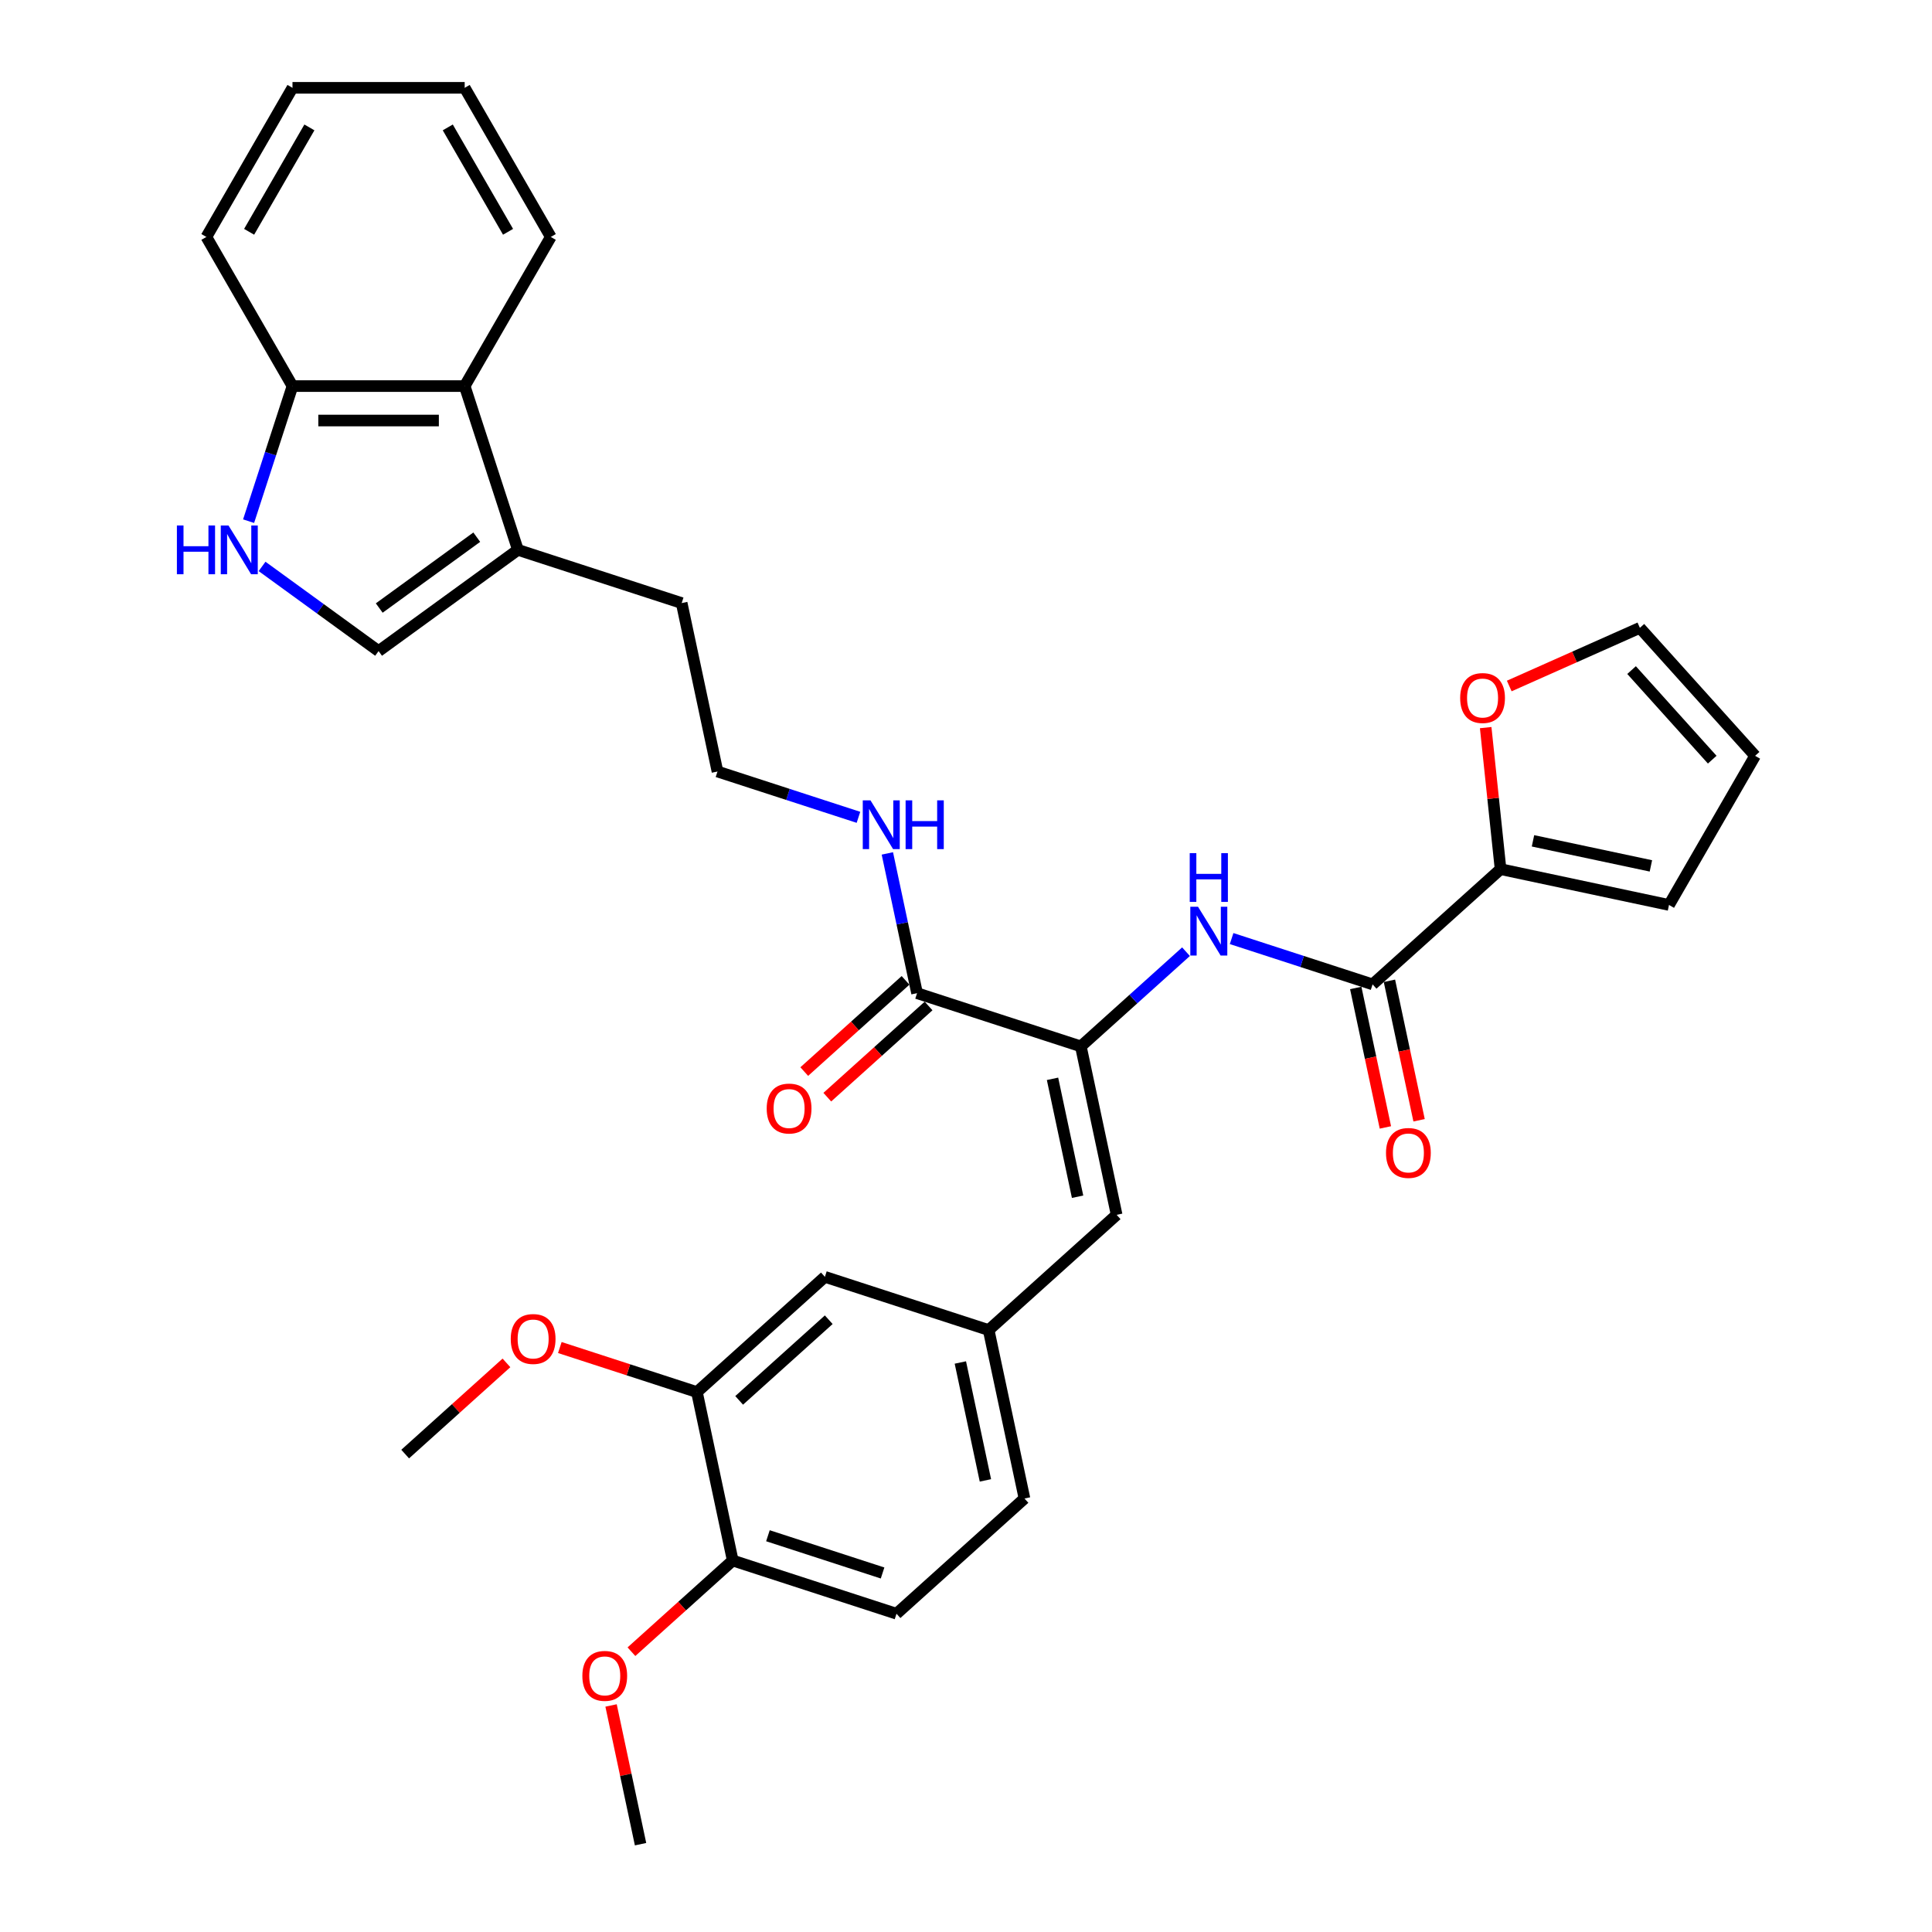 <?xml version='1.0' encoding='iso-8859-1'?>
<svg version='1.1' baseProfile='full'
              xmlns='http://www.w3.org/2000/svg'
                      xmlns:rdkit='http://www.rdkit.org/xml'
                      xmlns:xlink='http://www.w3.org/1999/xlink'
                  xml:space='preserve'
width='1000px' height='1000px' viewBox='0 0 1000 1000'>
<!-- END OF HEADER -->
<rect style='opacity:1.0;fill:#FFFFFF;stroke:none' width='1000' height='1000' x='0' y='0'> </rect>
<path class='bond-1' d='M 559.44,541.609 L 586.659,517.101' style='fill:none;fill-rule:evenodd;stroke:#000000;stroke-width:6px;stroke-linecap:butt;stroke-linejoin:miter;stroke-opacity:1' />
<path class='bond-1' d='M 586.659,517.101 L 613.877,492.593' style='fill:none;fill-rule:evenodd;stroke:#0000FF;stroke-width:6px;stroke-linecap:butt;stroke-linejoin:miter;stroke-opacity:1' />
<path class='bond-4' d='M 559.44,541.609 L 474.669,514.065' style='fill:none;fill-rule:evenodd;stroke:#000000;stroke-width:6px;stroke-linecap:butt;stroke-linejoin:miter;stroke-opacity:1' />
<path class='bond-5' d='M 559.44,541.609 L 577.972,628.794' style='fill:none;fill-rule:evenodd;stroke:#000000;stroke-width:6px;stroke-linecap:butt;stroke-linejoin:miter;stroke-opacity:1' />
<path class='bond-5' d='M 544.783,558.393 L 557.755,619.423' style='fill:none;fill-rule:evenodd;stroke:#000000;stroke-width:6px;stroke-linecap:butt;stroke-linejoin:miter;stroke-opacity:1' />
<path class='bond-0' d='M 710.449,509.511 L 673.964,497.656' style='fill:none;fill-rule:evenodd;stroke:#000000;stroke-width:6px;stroke-linecap:butt;stroke-linejoin:miter;stroke-opacity:1' />
<path class='bond-0' d='M 673.964,497.656 L 637.48,485.802' style='fill:none;fill-rule:evenodd;stroke:#0000FF;stroke-width:6px;stroke-linecap:butt;stroke-linejoin:miter;stroke-opacity:1' />
<path class='bond-3' d='M 710.449,509.511 L 776.688,449.869' style='fill:none;fill-rule:evenodd;stroke:#000000;stroke-width:6px;stroke-linecap:butt;stroke-linejoin:miter;stroke-opacity:1' />
<path class='bond-13' d='M 701.73,511.364 L 709.403,547.461' style='fill:none;fill-rule:evenodd;stroke:#000000;stroke-width:6px;stroke-linecap:butt;stroke-linejoin:miter;stroke-opacity:1' />
<path class='bond-13' d='M 709.403,547.461 L 717.075,583.557' style='fill:none;fill-rule:evenodd;stroke:#FF0000;stroke-width:6px;stroke-linecap:butt;stroke-linejoin:miter;stroke-opacity:1' />
<path class='bond-13' d='M 719.167,507.658 L 726.84,543.754' style='fill:none;fill-rule:evenodd;stroke:#000000;stroke-width:6px;stroke-linecap:butt;stroke-linejoin:miter;stroke-opacity:1' />
<path class='bond-13' d='M 726.84,543.754 L 734.513,579.851' style='fill:none;fill-rule:evenodd;stroke:#FF0000;stroke-width:6px;stroke-linecap:butt;stroke-linejoin:miter;stroke-opacity:1' />
<path class='bond-2' d='M 135.646,293.182 L 165.8,315.09' style='fill:none;fill-rule:evenodd;stroke:#0000FF;stroke-width:6px;stroke-linecap:butt;stroke-linejoin:miter;stroke-opacity:1' />
<path class='bond-2' d='M 165.8,315.09 L 195.955,336.999' style='fill:none;fill-rule:evenodd;stroke:#000000;stroke-width:6px;stroke-linecap:butt;stroke-linejoin:miter;stroke-opacity:1' />
<path class='bond-35' d='M 128.67,269.758 L 140.029,234.798' style='fill:none;fill-rule:evenodd;stroke:#0000FF;stroke-width:6px;stroke-linecap:butt;stroke-linejoin:miter;stroke-opacity:1' />
<path class='bond-35' d='M 140.029,234.798 L 151.388,199.837' style='fill:none;fill-rule:evenodd;stroke:#000000;stroke-width:6px;stroke-linecap:butt;stroke-linejoin:miter;stroke-opacity:1' />
<path class='bond-11' d='M 776.688,449.869 L 772.838,413.239' style='fill:none;fill-rule:evenodd;stroke:#000000;stroke-width:6px;stroke-linecap:butt;stroke-linejoin:miter;stroke-opacity:1' />
<path class='bond-11' d='M 772.838,413.239 L 768.988,376.609' style='fill:none;fill-rule:evenodd;stroke:#FF0000;stroke-width:6px;stroke-linecap:butt;stroke-linejoin:miter;stroke-opacity:1' />
<path class='bond-14' d='M 776.688,449.869 L 863.873,468.401' style='fill:none;fill-rule:evenodd;stroke:#000000;stroke-width:6px;stroke-linecap:butt;stroke-linejoin:miter;stroke-opacity:1' />
<path class='bond-14' d='M 793.472,435.212 L 854.501,448.184' style='fill:none;fill-rule:evenodd;stroke:#000000;stroke-width:6px;stroke-linecap:butt;stroke-linejoin:miter;stroke-opacity:1' />
<path class='bond-17' d='M 468.705,507.441 L 442.494,531.042' style='fill:none;fill-rule:evenodd;stroke:#000000;stroke-width:6px;stroke-linecap:butt;stroke-linejoin:miter;stroke-opacity:1' />
<path class='bond-17' d='M 442.494,531.042 L 416.282,554.643' style='fill:none;fill-rule:evenodd;stroke:#FF0000;stroke-width:6px;stroke-linecap:butt;stroke-linejoin:miter;stroke-opacity:1' />
<path class='bond-17' d='M 480.633,520.689 L 454.422,544.29' style='fill:none;fill-rule:evenodd;stroke:#000000;stroke-width:6px;stroke-linecap:butt;stroke-linejoin:miter;stroke-opacity:1' />
<path class='bond-17' d='M 454.422,544.29 L 428.21,567.891' style='fill:none;fill-rule:evenodd;stroke:#FF0000;stroke-width:6px;stroke-linecap:butt;stroke-linejoin:miter;stroke-opacity:1' />
<path class='bond-20' d='M 474.669,514.065 L 466.982,477.897' style='fill:none;fill-rule:evenodd;stroke:#000000;stroke-width:6px;stroke-linecap:butt;stroke-linejoin:miter;stroke-opacity:1' />
<path class='bond-20' d='M 466.982,477.897 L 459.294,441.73' style='fill:none;fill-rule:evenodd;stroke:#0000FF;stroke-width:6px;stroke-linecap:butt;stroke-linejoin:miter;stroke-opacity:1' />
<path class='bond-12' d='M 577.972,628.794 L 511.733,688.436' style='fill:none;fill-rule:evenodd;stroke:#000000;stroke-width:6px;stroke-linecap:butt;stroke-linejoin:miter;stroke-opacity:1' />
<path class='bond-6' d='M 195.955,336.999 L 268.065,284.608' style='fill:none;fill-rule:evenodd;stroke:#000000;stroke-width:6px;stroke-linecap:butt;stroke-linejoin:miter;stroke-opacity:1' />
<path class='bond-6' d='M 196.293,314.718 L 246.77,278.044' style='fill:none;fill-rule:evenodd;stroke:#000000;stroke-width:6px;stroke-linecap:butt;stroke-linejoin:miter;stroke-opacity:1' />
<path class='bond-7' d='M 268.065,284.608 L 352.835,312.151' style='fill:none;fill-rule:evenodd;stroke:#000000;stroke-width:6px;stroke-linecap:butt;stroke-linejoin:miter;stroke-opacity:1' />
<path class='bond-8' d='M 268.065,284.608 L 240.521,199.837' style='fill:none;fill-rule:evenodd;stroke:#000000;stroke-width:6px;stroke-linecap:butt;stroke-linejoin:miter;stroke-opacity:1' />
<path class='bond-9' d='M 240.521,199.837 L 151.388,199.837' style='fill:none;fill-rule:evenodd;stroke:#000000;stroke-width:6px;stroke-linecap:butt;stroke-linejoin:miter;stroke-opacity:1' />
<path class='bond-9' d='M 227.151,217.664 L 164.758,217.664' style='fill:none;fill-rule:evenodd;stroke:#000000;stroke-width:6px;stroke-linecap:butt;stroke-linejoin:miter;stroke-opacity:1' />
<path class='bond-27' d='M 240.521,199.837 L 285.088,122.646' style='fill:none;fill-rule:evenodd;stroke:#000000;stroke-width:6px;stroke-linecap:butt;stroke-linejoin:miter;stroke-opacity:1' />
<path class='bond-28' d='M 151.388,199.837 L 106.822,122.646' style='fill:none;fill-rule:evenodd;stroke:#000000;stroke-width:6px;stroke-linecap:butt;stroke-linejoin:miter;stroke-opacity:1' />
<path class='bond-10' d='M 360.724,720.534 L 426.962,660.892' style='fill:none;fill-rule:evenodd;stroke:#000000;stroke-width:6px;stroke-linecap:butt;stroke-linejoin:miter;stroke-opacity:1' />
<path class='bond-10' d='M 382.588,724.835 L 428.955,683.086' style='fill:none;fill-rule:evenodd;stroke:#000000;stroke-width:6px;stroke-linecap:butt;stroke-linejoin:miter;stroke-opacity:1' />
<path class='bond-23' d='M 360.724,720.534 L 325.246,709.006' style='fill:none;fill-rule:evenodd;stroke:#000000;stroke-width:6px;stroke-linecap:butt;stroke-linejoin:miter;stroke-opacity:1' />
<path class='bond-23' d='M 325.246,709.006 L 289.769,697.479' style='fill:none;fill-rule:evenodd;stroke:#FF0000;stroke-width:6px;stroke-linecap:butt;stroke-linejoin:miter;stroke-opacity:1' />
<path class='bond-33' d='M 360.724,720.534 L 379.256,807.719' style='fill:none;fill-rule:evenodd;stroke:#000000;stroke-width:6px;stroke-linecap:butt;stroke-linejoin:miter;stroke-opacity:1' />
<path class='bond-18' d='M 781.186,355.074 L 814.992,340.022' style='fill:none;fill-rule:evenodd;stroke:#FF0000;stroke-width:6px;stroke-linecap:butt;stroke-linejoin:miter;stroke-opacity:1' />
<path class='bond-18' d='M 814.992,340.022 L 848.798,324.971' style='fill:none;fill-rule:evenodd;stroke:#000000;stroke-width:6px;stroke-linecap:butt;stroke-linejoin:miter;stroke-opacity:1' />
<path class='bond-15' d='M 511.733,688.436 L 426.962,660.892' style='fill:none;fill-rule:evenodd;stroke:#000000;stroke-width:6px;stroke-linecap:butt;stroke-linejoin:miter;stroke-opacity:1' />
<path class='bond-22' d='M 511.733,688.436 L 530.265,775.621' style='fill:none;fill-rule:evenodd;stroke:#000000;stroke-width:6px;stroke-linecap:butt;stroke-linejoin:miter;stroke-opacity:1' />
<path class='bond-22' d='M 497.076,705.22 L 510.048,766.249' style='fill:none;fill-rule:evenodd;stroke:#000000;stroke-width:6px;stroke-linecap:butt;stroke-linejoin:miter;stroke-opacity:1' />
<path class='bond-19' d='M 863.873,468.401 L 908.439,391.21' style='fill:none;fill-rule:evenodd;stroke:#000000;stroke-width:6px;stroke-linecap:butt;stroke-linejoin:miter;stroke-opacity:1' />
<path class='bond-16' d='M 379.256,807.719 L 464.026,835.262' style='fill:none;fill-rule:evenodd;stroke:#000000;stroke-width:6px;stroke-linecap:butt;stroke-linejoin:miter;stroke-opacity:1' />
<path class='bond-16' d='M 397.48,794.896 L 456.819,814.177' style='fill:none;fill-rule:evenodd;stroke:#000000;stroke-width:6px;stroke-linecap:butt;stroke-linejoin:miter;stroke-opacity:1' />
<path class='bond-24' d='M 379.256,807.719 L 353.044,831.32' style='fill:none;fill-rule:evenodd;stroke:#000000;stroke-width:6px;stroke-linecap:butt;stroke-linejoin:miter;stroke-opacity:1' />
<path class='bond-24' d='M 353.044,831.32 L 326.832,854.921' style='fill:none;fill-rule:evenodd;stroke:#FF0000;stroke-width:6px;stroke-linecap:butt;stroke-linejoin:miter;stroke-opacity:1' />
<path class='bond-34' d='M 848.798,324.971 L 908.439,391.21' style='fill:none;fill-rule:evenodd;stroke:#000000;stroke-width:6px;stroke-linecap:butt;stroke-linejoin:miter;stroke-opacity:1' />
<path class='bond-34' d='M 844.496,346.835 L 886.245,393.202' style='fill:none;fill-rule:evenodd;stroke:#000000;stroke-width:6px;stroke-linecap:butt;stroke-linejoin:miter;stroke-opacity:1' />
<path class='bond-25' d='M 444.336,423.046 L 407.852,411.191' style='fill:none;fill-rule:evenodd;stroke:#0000FF;stroke-width:6px;stroke-linecap:butt;stroke-linejoin:miter;stroke-opacity:1' />
<path class='bond-25' d='M 407.852,411.191 L 371.367,399.337' style='fill:none;fill-rule:evenodd;stroke:#000000;stroke-width:6px;stroke-linecap:butt;stroke-linejoin:miter;stroke-opacity:1' />
<path class='bond-21' d='M 464.026,835.262 L 530.265,775.621' style='fill:none;fill-rule:evenodd;stroke:#000000;stroke-width:6px;stroke-linecap:butt;stroke-linejoin:miter;stroke-opacity:1' />
<path class='bond-29' d='M 262.138,705.43 L 235.926,729.031' style='fill:none;fill-rule:evenodd;stroke:#FF0000;stroke-width:6px;stroke-linecap:butt;stroke-linejoin:miter;stroke-opacity:1' />
<path class='bond-29' d='M 235.926,729.031 L 209.715,752.632' style='fill:none;fill-rule:evenodd;stroke:#000000;stroke-width:6px;stroke-linecap:butt;stroke-linejoin:miter;stroke-opacity:1' />
<path class='bond-30' d='M 316.287,882.745 L 323.918,918.645' style='fill:none;fill-rule:evenodd;stroke:#FF0000;stroke-width:6px;stroke-linecap:butt;stroke-linejoin:miter;stroke-opacity:1' />
<path class='bond-30' d='M 323.918,918.645 L 331.549,954.545' style='fill:none;fill-rule:evenodd;stroke:#000000;stroke-width:6px;stroke-linecap:butt;stroke-linejoin:miter;stroke-opacity:1' />
<path class='bond-26' d='M 371.367,399.337 L 352.835,312.151' style='fill:none;fill-rule:evenodd;stroke:#000000;stroke-width:6px;stroke-linecap:butt;stroke-linejoin:miter;stroke-opacity:1' />
<path class='bond-31' d='M 285.088,122.646 L 240.521,45.455' style='fill:none;fill-rule:evenodd;stroke:#000000;stroke-width:6px;stroke-linecap:butt;stroke-linejoin:miter;stroke-opacity:1' />
<path class='bond-31' d='M 262.964,119.981 L 231.768,65.947' style='fill:none;fill-rule:evenodd;stroke:#000000;stroke-width:6px;stroke-linecap:butt;stroke-linejoin:miter;stroke-opacity:1' />
<path class='bond-36' d='M 106.822,122.646 L 151.388,45.455' style='fill:none;fill-rule:evenodd;stroke:#000000;stroke-width:6px;stroke-linecap:butt;stroke-linejoin:miter;stroke-opacity:1' />
<path class='bond-36' d='M 128.945,119.981 L 160.142,65.947' style='fill:none;fill-rule:evenodd;stroke:#000000;stroke-width:6px;stroke-linecap:butt;stroke-linejoin:miter;stroke-opacity:1' />
<path class='bond-32' d='M 240.521,45.455 L 151.388,45.455' style='fill:none;fill-rule:evenodd;stroke:#000000;stroke-width:6px;stroke-linecap:butt;stroke-linejoin:miter;stroke-opacity:1' />
<path  class='atom-2' d='M 620.099 469.346
L 628.37 482.716
Q 629.19 484.035, 630.509 486.424
Q 631.829 488.813, 631.9 488.955
L 631.9 469.346
L 635.251 469.346
L 635.251 494.589
L 631.793 494.589
L 622.915 479.971
Q 621.881 478.259, 620.776 476.298
Q 619.707 474.338, 619.386 473.731
L 619.386 494.589
L 616.106 494.589
L 616.106 469.346
L 620.099 469.346
' fill='#0000FF'/>
<path  class='atom-2' d='M 615.803 441.579
L 619.225 441.579
L 619.225 452.311
L 632.132 452.311
L 632.132 441.579
L 635.554 441.579
L 635.554 466.822
L 632.132 466.822
L 632.132 455.163
L 619.225 455.163
L 619.225 466.822
L 615.803 466.822
L 615.803 441.579
' fill='#0000FF'/>
<path  class='atom-3' d='M 91.561 271.987
L 94.984 271.987
L 94.984 282.718
L 107.89 282.718
L 107.89 271.987
L 111.313 271.987
L 111.313 297.229
L 107.89 297.229
L 107.89 285.57
L 94.984 285.57
L 94.984 297.229
L 91.561 297.229
L 91.561 271.987
' fill='#0000FF'/>
<path  class='atom-3' d='M 118.265 271.987
L 126.537 285.356
Q 127.357 286.676, 128.676 289.064
Q 129.995 291.453, 130.066 291.596
L 130.066 271.987
L 133.418 271.987
L 133.418 297.229
L 129.959 297.229
L 121.082 282.611
Q 120.048 280.9, 118.942 278.939
Q 117.873 276.978, 117.552 276.372
L 117.552 297.229
L 114.272 297.229
L 114.272 271.987
L 118.265 271.987
' fill='#0000FF'/>
<path  class='atom-12' d='M 755.783 361.296
Q 755.783 355.235, 758.778 351.848
Q 761.773 348.461, 767.371 348.461
Q 772.968 348.461, 775.963 351.848
Q 778.958 355.235, 778.958 361.296
Q 778.958 367.428, 775.927 370.922
Q 772.897 374.381, 767.371 374.381
Q 761.809 374.381, 758.778 370.922
Q 755.783 367.464, 755.783 361.296
M 767.371 371.528
Q 771.221 371.528, 773.289 368.961
Q 775.393 366.359, 775.393 361.296
Q 775.393 356.34, 773.289 353.844
Q 771.221 351.313, 767.371 351.313
Q 763.52 351.313, 761.417 353.809
Q 759.349 356.305, 759.349 361.296
Q 759.349 366.394, 761.417 368.961
Q 763.52 371.528, 767.371 371.528
' fill='#FF0000'/>
<path  class='atom-14' d='M 717.393 596.767
Q 717.393 590.706, 720.388 587.319
Q 723.383 583.932, 728.981 583.932
Q 734.578 583.932, 737.573 587.319
Q 740.568 590.706, 740.568 596.767
Q 740.568 602.9, 737.537 606.394
Q 734.507 609.852, 728.981 609.852
Q 723.419 609.852, 720.388 606.394
Q 717.393 602.935, 717.393 596.767
M 728.981 607
Q 732.831 607, 734.899 604.433
Q 737.003 601.83, 737.003 596.767
Q 737.003 591.812, 734.899 589.316
Q 732.831 586.784, 728.981 586.784
Q 725.13 586.784, 723.027 589.28
Q 720.959 591.776, 720.959 596.767
Q 720.959 601.866, 723.027 604.433
Q 725.13 607, 728.981 607
' fill='#FF0000'/>
<path  class='atom-18' d='M 396.843 573.778
Q 396.843 567.717, 399.838 564.33
Q 402.833 560.943, 408.431 560.943
Q 414.028 560.943, 417.023 564.33
Q 420.018 567.717, 420.018 573.778
Q 420.018 579.91, 416.987 583.404
Q 413.957 586.863, 408.431 586.863
Q 402.869 586.863, 399.838 583.404
Q 396.843 579.946, 396.843 573.778
M 408.431 584.011
Q 412.281 584.011, 414.349 581.444
Q 416.453 578.841, 416.453 573.778
Q 416.453 568.822, 414.349 566.327
Q 412.281 563.795, 408.431 563.795
Q 404.58 563.795, 402.477 566.291
Q 400.409 568.787, 400.409 573.778
Q 400.409 578.877, 402.477 581.444
Q 404.58 584.011, 408.431 584.011
' fill='#FF0000'/>
<path  class='atom-21' d='M 450.558 414.259
L 458.829 427.629
Q 459.649 428.948, 460.969 431.337
Q 462.288 433.726, 462.359 433.868
L 462.359 414.259
L 465.71 414.259
L 465.71 439.501
L 462.252 439.501
L 453.374 424.884
Q 452.34 423.172, 451.235 421.211
Q 450.166 419.25, 449.845 418.644
L 449.845 439.501
L 446.565 439.501
L 446.565 414.259
L 450.558 414.259
' fill='#0000FF'/>
<path  class='atom-21' d='M 468.741 414.259
L 472.164 414.259
L 472.164 424.99
L 485.07 424.99
L 485.07 414.259
L 488.493 414.259
L 488.493 439.501
L 485.07 439.501
L 485.07 427.843
L 472.164 427.843
L 472.164 439.501
L 468.741 439.501
L 468.741 414.259
' fill='#0000FF'/>
<path  class='atom-24' d='M 264.366 693.061
Q 264.366 687, 267.361 683.613
Q 270.356 680.226, 275.953 680.226
Q 281.551 680.226, 284.546 683.613
Q 287.541 687, 287.541 693.061
Q 287.541 699.194, 284.51 702.688
Q 281.48 706.146, 275.953 706.146
Q 270.391 706.146, 267.361 702.688
Q 264.366 699.229, 264.366 693.061
M 275.953 703.294
Q 279.804 703.294, 281.872 700.727
Q 283.975 698.124, 283.975 693.061
Q 283.975 688.105, 281.872 685.61
Q 279.804 683.078, 275.953 683.078
Q 272.103 683.078, 269.999 685.574
Q 267.931 688.07, 267.931 693.061
Q 267.931 698.16, 269.999 700.727
Q 272.103 703.294, 275.953 703.294
' fill='#FF0000'/>
<path  class='atom-25' d='M 301.43 867.432
Q 301.43 861.371, 304.424 857.984
Q 307.419 854.596, 313.017 854.596
Q 318.614 854.596, 321.609 857.984
Q 324.604 861.371, 324.604 867.432
Q 324.604 873.564, 321.574 877.058
Q 318.543 880.516, 313.017 880.516
Q 307.455 880.516, 304.424 877.058
Q 301.43 873.6, 301.43 867.432
M 313.017 877.664
Q 316.867 877.664, 318.935 875.097
Q 321.039 872.494, 321.039 867.432
Q 321.039 862.476, 318.935 859.98
Q 316.867 857.449, 313.017 857.449
Q 309.166 857.449, 307.063 859.944
Q 304.995 862.44, 304.995 867.432
Q 304.995 872.53, 307.063 875.097
Q 309.166 877.664, 313.017 877.664
' fill='#FF0000'/>
</svg>
